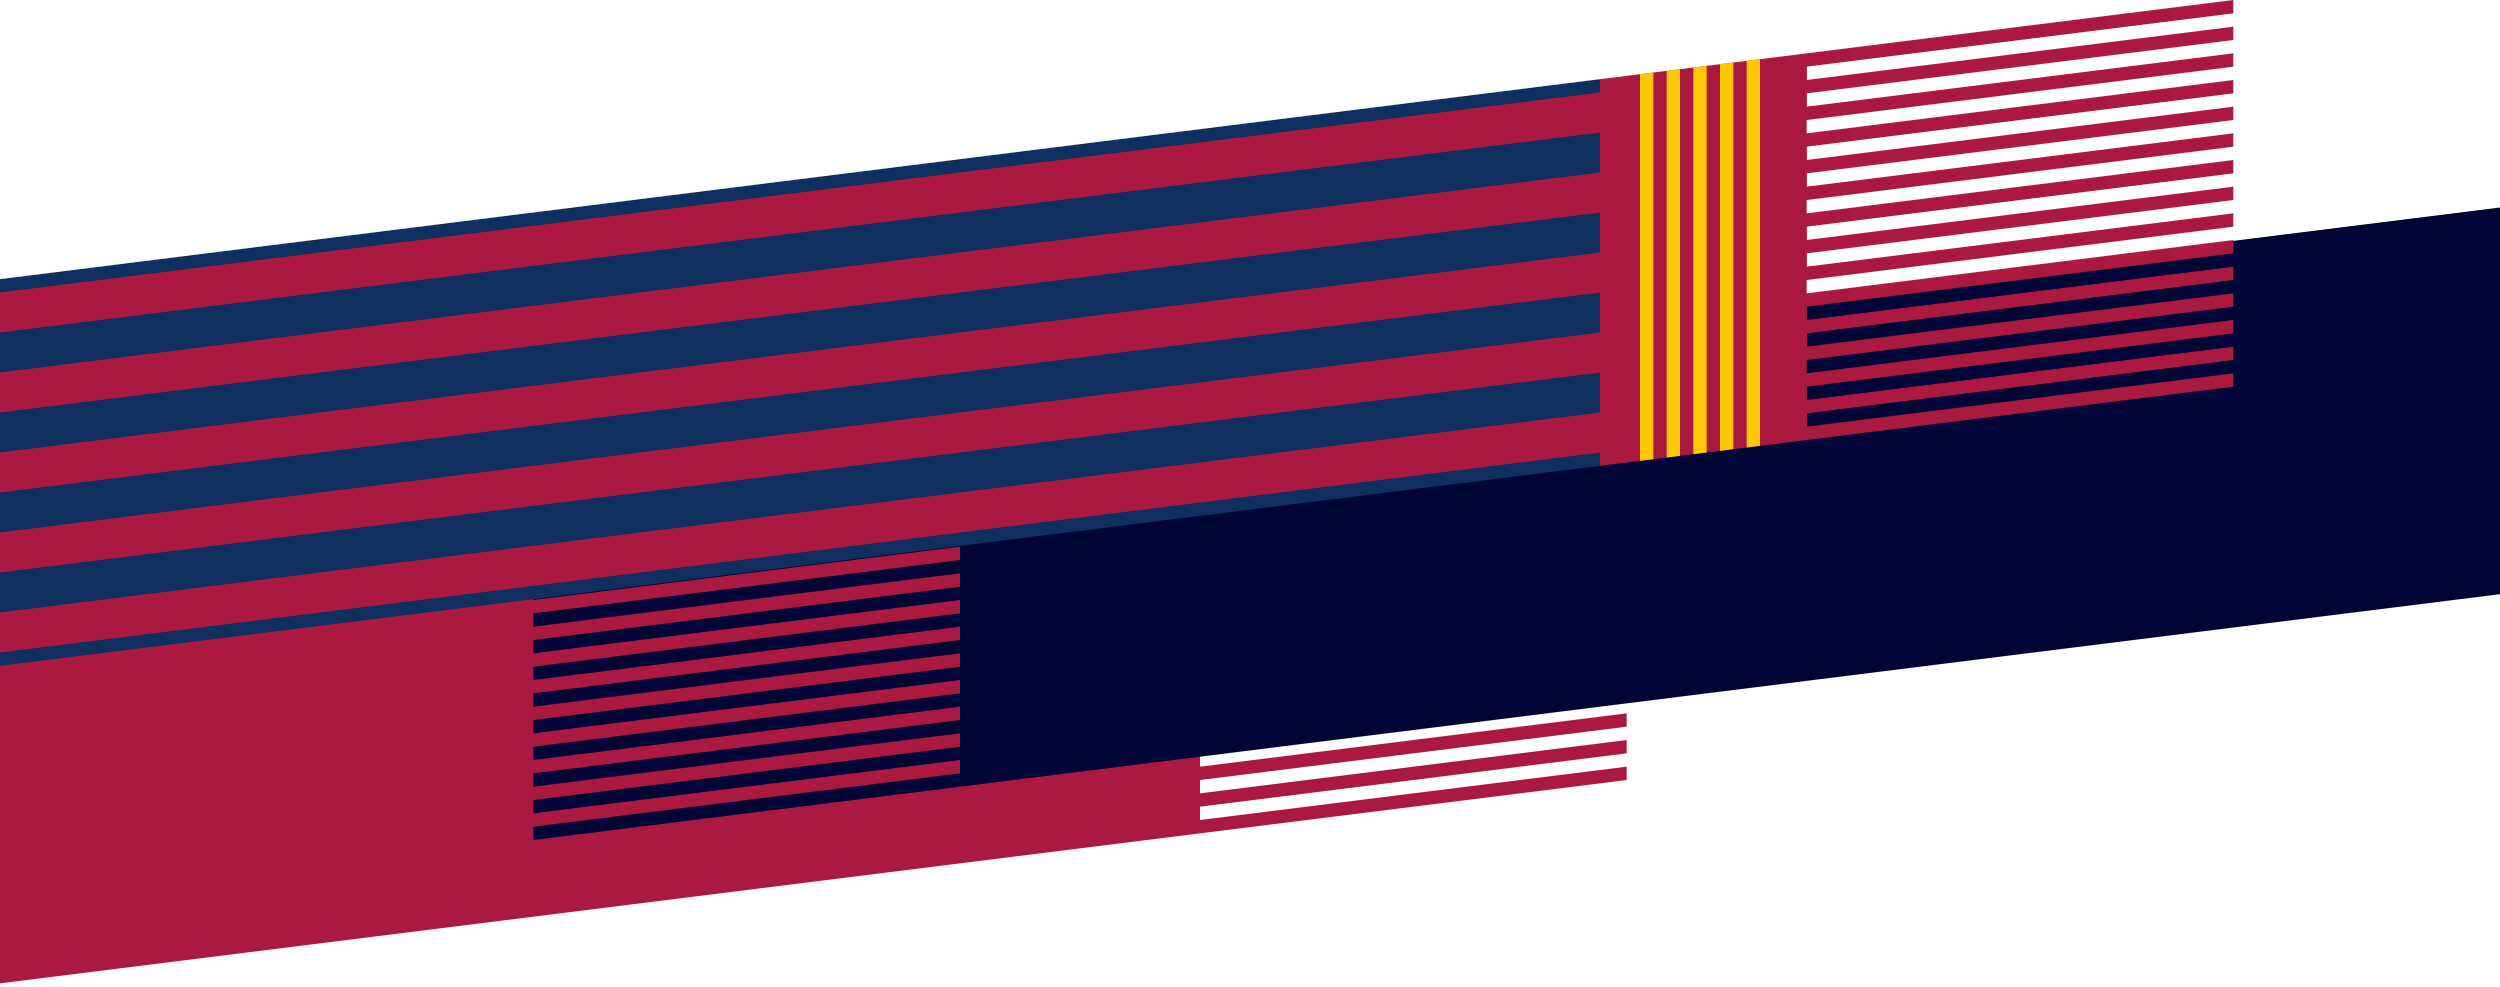 <?xml version="1.0" encoding="UTF-8"?>
<svg width="375px" height="148px" viewBox="0 0 375 148" version="1.1" xmlns="http://www.w3.org/2000/svg" xmlns:xlink="http://www.w3.org/1999/xlink">
    <!-- Generator: Sketch 53.2 (72643) - https://sketchapp.com -->
    <g stroke="none" stroke-width="1" fill="none" fill-rule="evenodd">
        <g>
            <polygon id="Path" fill="#AC1940" points="1.42108547e-14 147.5 1.42108547e-14 89.5 244 59 244 61 180 69 180 71 244 63 244 65 180 73 180 75 244 67 244 69 180 77 180 79 244 71 244 73 180 81 180 83 244 75 244 77 180 85 180 87 244 79 244 81 180 89 180 91 244 83 244 85 180 93 180 95 244 87 244 89 180 97 180 99 244 91 244 93 180 101 180 103 244 95 244 97 180 105 180 107 244 99 244 101 180 109 180 111 244 103 244 105 180 113 180 115 244 107 244 109 180 117 180 119 244 111 244 113 180 121 180 123 244 115 244 117"></polygon>
            <polygon id="Path" fill="#000537" points="375 31.125 375 89.125 80 126 80 124 144 116 144 114 80 122 80 120 144 112 144 110 80 118 80 116 144 108 144 106 80 114 80 112 144 104 144 102 80 110 80 108 144 100 144 98 80 106 80 104 144 96 144 94 80 102 80 100 144 92 144 90 80 98 80 96 144 88 144 86 80 94 80 92 144 84 144 82 80 90 80 88 144 80 144 78 80 86 80 84 144 76 144 74 80 82 80 80 144 72 144 70 80 78 80 76 144 68 144 66 80 74 80 72 144 64 144 62 80 70 80 68"></polygon>
            <polygon id="Path" fill="#102F61" points="240 11.875 240 69.875 0 99.875 0 41.875"></polygon>
            <polygon id="Path" fill="#AC1940" points="240 11.875 335 0 335 2 271 10 271 12 335 4 335 6 271 14 271 16 335 8 335 10 271 18 271 20 335 12 335 14 271 22 271 24 335 16 335 18 271 26 271 28 335 20 335 22 271 30 271 32 335 24 335 26 271 34 271 36 335 28 335 30 271 38 271 40 335 32 335 34 271 42 271 44 335 36 335 38 271 46 271 48 335 40 335 42 271 50 271 52 335 44 335 46 271 54 271 56 335 48 335 50 271 58 271 60 335 52 335 54 271 62 271 64 335 56 335 58 240 69.875"></polygon>
            <path d="M0,97.875 L0,91.875 L271,58 L271,64 L0,97.875 Z M0,85.875 L0,79.875 L271,46 L271,52 L0,85.875 Z M0,73.875 L0,67.875 L271,34 L271,40 L0,73.875 Z M0,61.875 L0,55.875 L271,22 L271,28 L0,61.875 Z M0,49.875 L0,43.875 L271,10 L271,16 L0,49.875 Z" id="Shape" fill="#AC1940"></path>
            <path d="M264,66.875 L262,67.125 L262,9.125 L264,8.875 L264,66.875 L264,66.875 Z M260,67.375 L258,67.625 L258,9.625 L260,9.375 L260,67.375 Z M256,67.875 L254,68.125 L254,10.125 L256,9.875 L256,67.875 Z M252,68.375 L250,68.625 L250,10.625 L252,10.375 L252,68.375 Z M248,68.875 L246,69.125 L246,11.125 L248,10.875 L248,68.875 Z" id="Shape" fill="#FDC801"></path>
        </g>
    </g>
</svg>